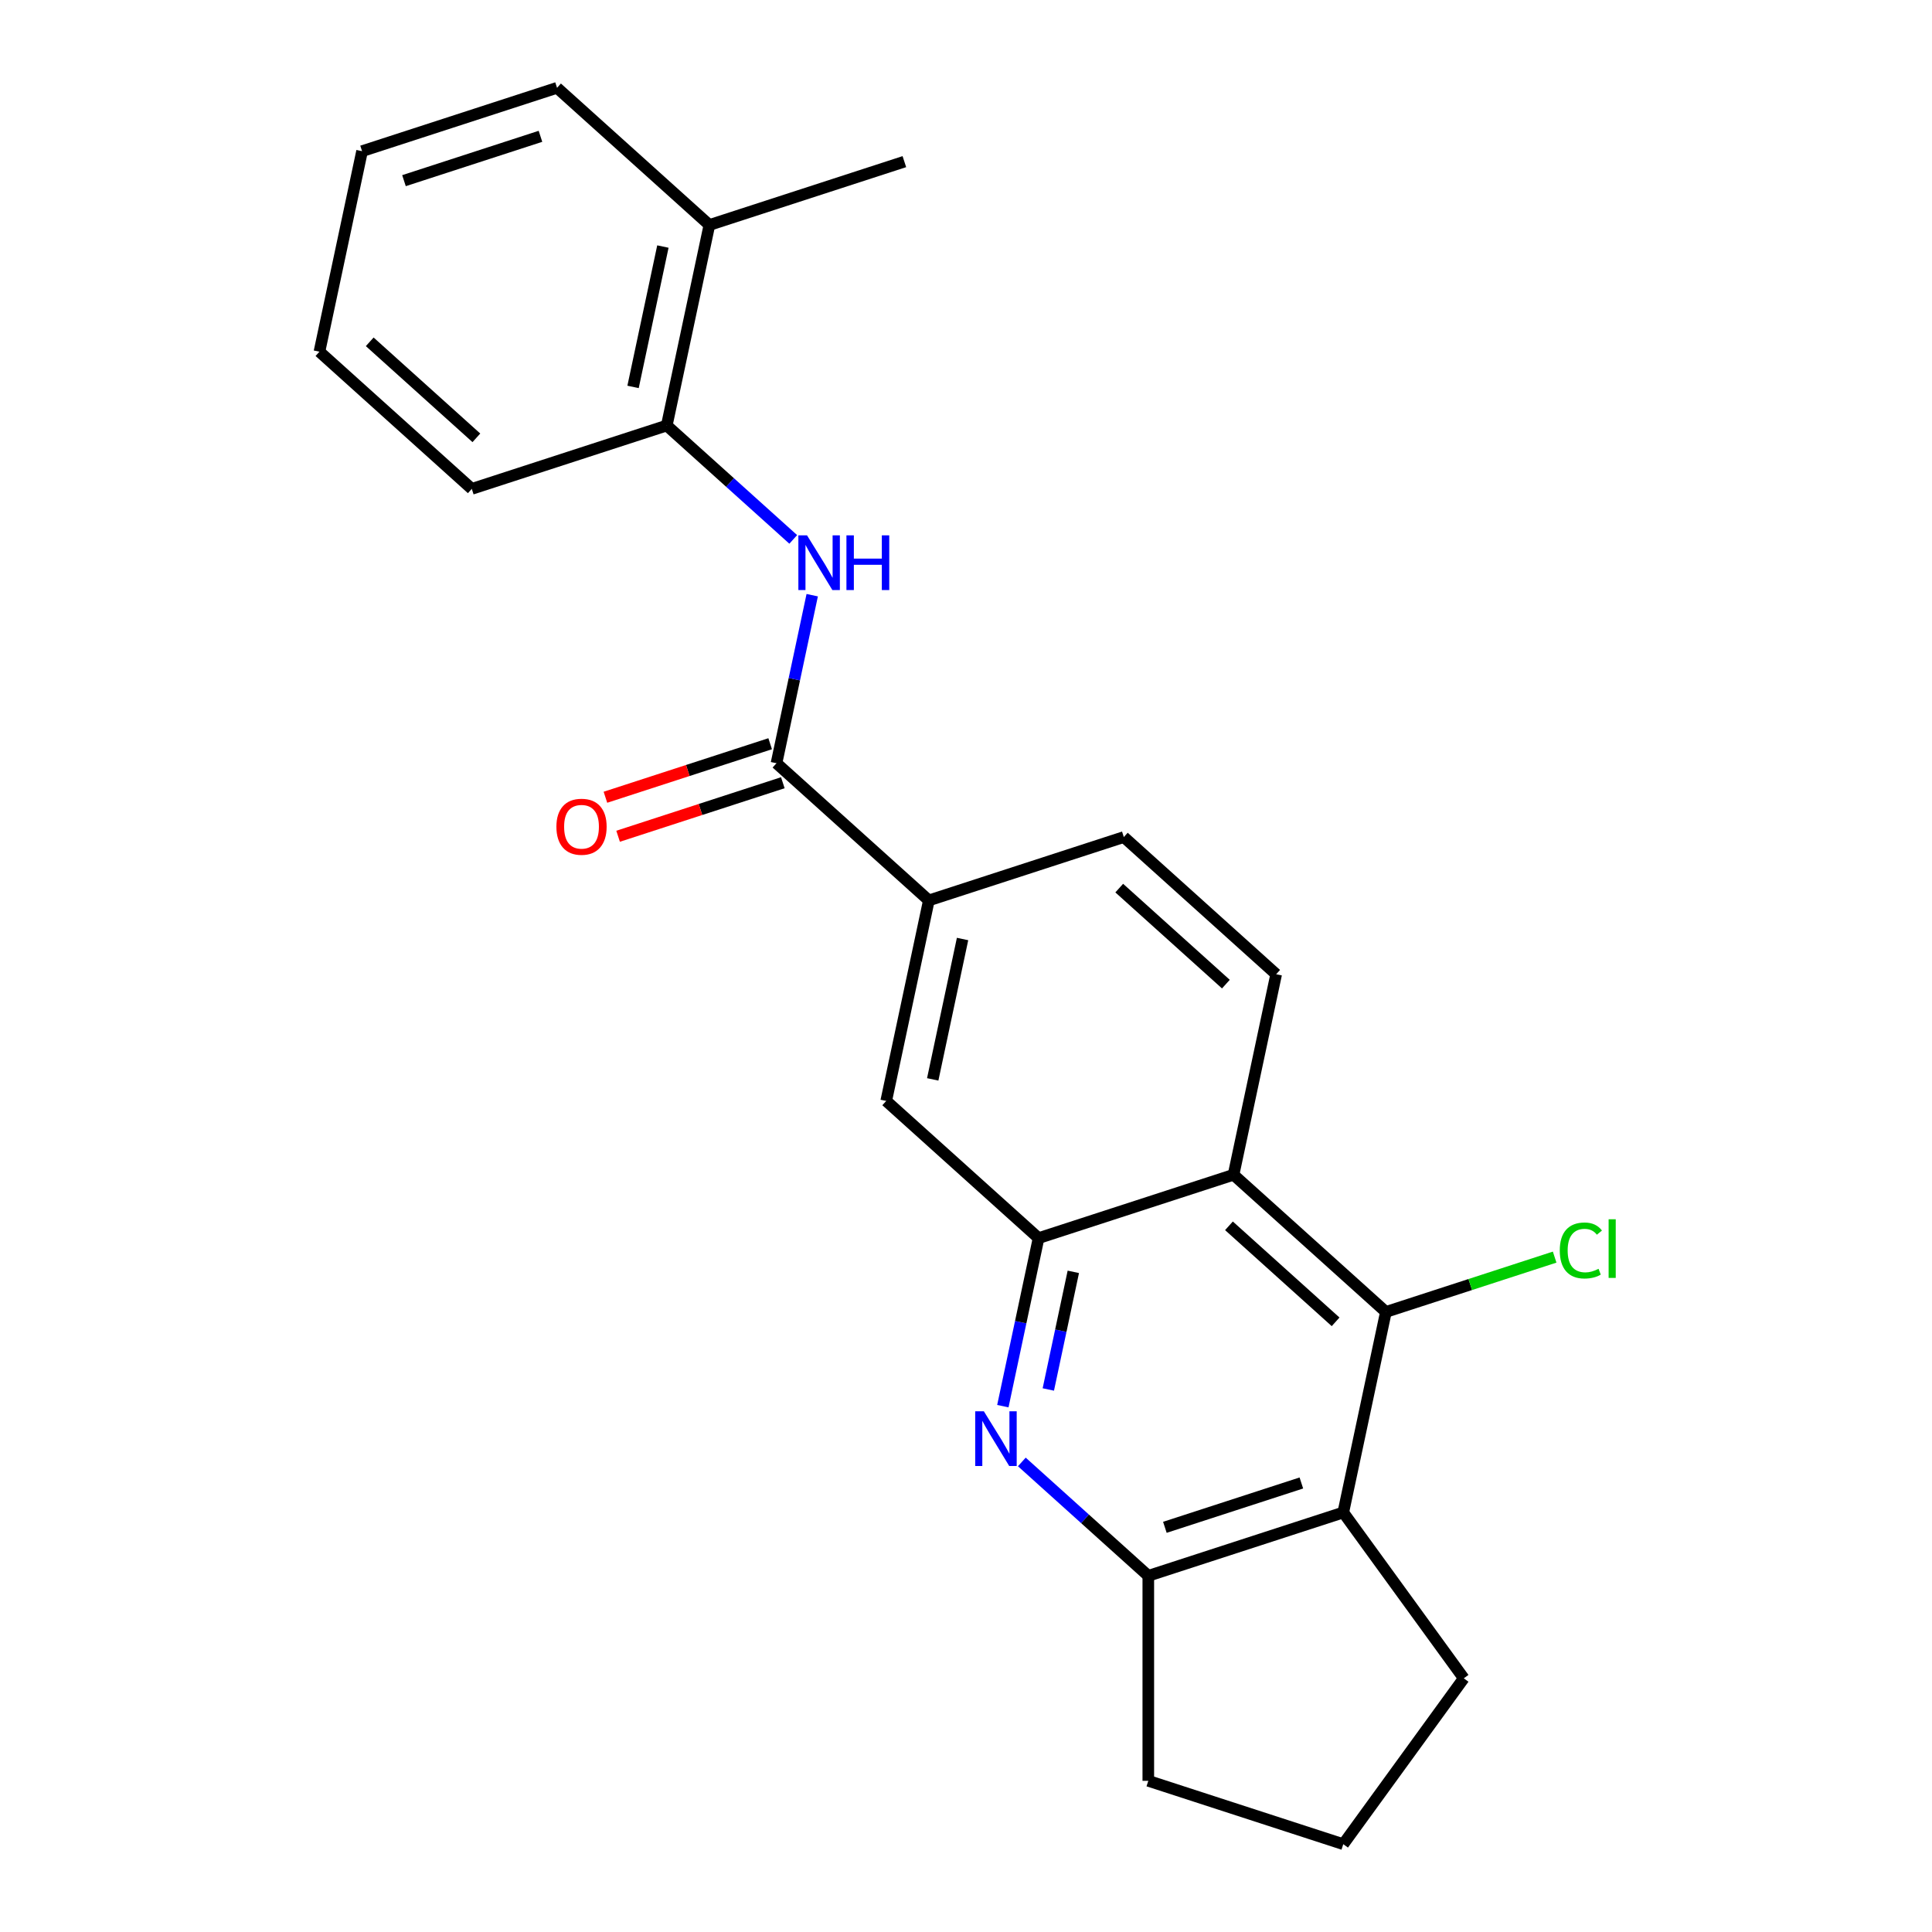 <?xml version='1.0' encoding='iso-8859-1'?>
<svg version='1.1' baseProfile='full'
              xmlns='http://www.w3.org/2000/svg'
                      xmlns:rdkit='http://www.rdkit.org/xml'
                      xmlns:xlink='http://www.w3.org/1999/xlink'
                  xml:space='preserve'
width='1000px' height='1000px' viewBox='0 0 1000 1000'>
<!-- END OF HEADER -->
<rect style='opacity:1.0;fill:#FFFFFF;stroke:none' width='1000' height='1000' x='0' y='0'> </rect>
<path class='bond-0' d='M 519.075,727.827 L 528.32,684.337' style='fill:none;fill-rule:evenodd;stroke:#0000FF;stroke-width:6px;stroke-linecap:butt;stroke-linejoin:miter;stroke-opacity:1' />
<path class='bond-0' d='M 528.32,684.337 L 537.564,640.846' style='fill:none;fill-rule:evenodd;stroke:#000000;stroke-width:6px;stroke-linecap:butt;stroke-linejoin:miter;stroke-opacity:1' />
<path class='bond-0' d='M 542.607,719.192 L 549.078,688.749' style='fill:none;fill-rule:evenodd;stroke:#0000FF;stroke-width:6px;stroke-linecap:butt;stroke-linejoin:miter;stroke-opacity:1' />
<path class='bond-0' d='M 549.078,688.749 L 555.549,658.306' style='fill:none;fill-rule:evenodd;stroke:#000000;stroke-width:6px;stroke-linecap:butt;stroke-linejoin:miter;stroke-opacity:1' />
<path class='bond-5' d='M 528.895,756.699 L 561.627,786.171' style='fill:none;fill-rule:evenodd;stroke:#0000FF;stroke-width:6px;stroke-linecap:butt;stroke-linejoin:miter;stroke-opacity:1' />
<path class='bond-5' d='M 561.627,786.171 L 594.359,815.643' style='fill:none;fill-rule:evenodd;stroke:#000000;stroke-width:6px;stroke-linecap:butt;stroke-linejoin:miter;stroke-opacity:1' />
<path class='bond-1' d='M 537.564,640.846 L 638.482,608.056' style='fill:none;fill-rule:evenodd;stroke:#000000;stroke-width:6px;stroke-linecap:butt;stroke-linejoin:miter;stroke-opacity:1' />
<path class='bond-8' d='M 537.564,640.846 L 458.707,569.844' style='fill:none;fill-rule:evenodd;stroke:#000000;stroke-width:6px;stroke-linecap:butt;stroke-linejoin:miter;stroke-opacity:1' />
<path class='bond-9' d='M 638.482,608.056 L 660.544,504.263' style='fill:none;fill-rule:evenodd;stroke:#000000;stroke-width:6px;stroke-linecap:butt;stroke-linejoin:miter;stroke-opacity:1' />
<path class='bond-24' d='M 638.482,608.056 L 717.339,679.059' style='fill:none;fill-rule:evenodd;stroke:#000000;stroke-width:6px;stroke-linecap:butt;stroke-linejoin:miter;stroke-opacity:1' />
<path class='bond-24' d='M 636.11,634.478 L 691.31,684.18' style='fill:none;fill-rule:evenodd;stroke:#000000;stroke-width:6px;stroke-linecap:butt;stroke-linejoin:miter;stroke-opacity:1' />
<path class='bond-2' d='M 717.339,679.059 L 695.277,782.852' style='fill:none;fill-rule:evenodd;stroke:#000000;stroke-width:6px;stroke-linecap:butt;stroke-linejoin:miter;stroke-opacity:1' />
<path class='bond-14' d='M 717.339,679.059 L 761.012,664.869' style='fill:none;fill-rule:evenodd;stroke:#000000;stroke-width:6px;stroke-linecap:butt;stroke-linejoin:miter;stroke-opacity:1' />
<path class='bond-14' d='M 761.012,664.869 L 804.685,650.678' style='fill:none;fill-rule:evenodd;stroke:#00CC00;stroke-width:6px;stroke-linecap:butt;stroke-linejoin:miter;stroke-opacity:1' />
<path class='bond-3' d='M 695.277,782.852 L 594.359,815.643' style='fill:none;fill-rule:evenodd;stroke:#000000;stroke-width:6px;stroke-linecap:butt;stroke-linejoin:miter;stroke-opacity:1' />
<path class='bond-3' d='M 673.581,767.587 L 602.938,790.54' style='fill:none;fill-rule:evenodd;stroke:#000000;stroke-width:6px;stroke-linecap:butt;stroke-linejoin:miter;stroke-opacity:1' />
<path class='bond-15' d='M 695.277,782.852 L 757.648,868.699' style='fill:none;fill-rule:evenodd;stroke:#000000;stroke-width:6px;stroke-linecap:butt;stroke-linejoin:miter;stroke-opacity:1' />
<path class='bond-4' d='M 401.912,395.047 L 480.769,466.05' style='fill:none;fill-rule:evenodd;stroke:#000000;stroke-width:6px;stroke-linecap:butt;stroke-linejoin:miter;stroke-opacity:1' />
<path class='bond-6' d='M 401.912,395.047 L 411.156,351.557' style='fill:none;fill-rule:evenodd;stroke:#000000;stroke-width:6px;stroke-linecap:butt;stroke-linejoin:miter;stroke-opacity:1' />
<path class='bond-6' d='M 411.156,351.557 L 420.401,308.067' style='fill:none;fill-rule:evenodd;stroke:#0000FF;stroke-width:6px;stroke-linecap:butt;stroke-linejoin:miter;stroke-opacity:1' />
<path class='bond-11' d='M 398.633,384.955 L 356,398.808' style='fill:none;fill-rule:evenodd;stroke:#000000;stroke-width:6px;stroke-linecap:butt;stroke-linejoin:miter;stroke-opacity:1' />
<path class='bond-11' d='M 356,398.808 L 313.367,412.66' style='fill:none;fill-rule:evenodd;stroke:#FF0000;stroke-width:6px;stroke-linecap:butt;stroke-linejoin:miter;stroke-opacity:1' />
<path class='bond-11' d='M 405.191,405.139 L 362.558,418.991' style='fill:none;fill-rule:evenodd;stroke:#000000;stroke-width:6px;stroke-linecap:butt;stroke-linejoin:miter;stroke-opacity:1' />
<path class='bond-11' d='M 362.558,418.991 L 319.925,432.844' style='fill:none;fill-rule:evenodd;stroke:#FF0000;stroke-width:6px;stroke-linecap:butt;stroke-linejoin:miter;stroke-opacity:1' />
<path class='bond-16' d='M 594.359,815.643 L 594.359,921.755' style='fill:none;fill-rule:evenodd;stroke:#000000;stroke-width:6px;stroke-linecap:butt;stroke-linejoin:miter;stroke-opacity:1' />
<path class='bond-10' d='M 410.581,279.195 L 377.849,249.723' style='fill:none;fill-rule:evenodd;stroke:#0000FF;stroke-width:6px;stroke-linecap:butt;stroke-linejoin:miter;stroke-opacity:1' />
<path class='bond-10' d='M 377.849,249.723 L 345.118,220.251' style='fill:none;fill-rule:evenodd;stroke:#000000;stroke-width:6px;stroke-linecap:butt;stroke-linejoin:miter;stroke-opacity:1' />
<path class='bond-7' d='M 480.769,466.05 L 458.707,569.844' style='fill:none;fill-rule:evenodd;stroke:#000000;stroke-width:6px;stroke-linecap:butt;stroke-linejoin:miter;stroke-opacity:1' />
<path class='bond-7' d='M 498.218,486.032 L 482.775,558.687' style='fill:none;fill-rule:evenodd;stroke:#000000;stroke-width:6px;stroke-linecap:butt;stroke-linejoin:miter;stroke-opacity:1' />
<path class='bond-12' d='M 480.769,466.05 L 581.688,433.26' style='fill:none;fill-rule:evenodd;stroke:#000000;stroke-width:6px;stroke-linecap:butt;stroke-linejoin:miter;stroke-opacity:1' />
<path class='bond-25' d='M 660.544,504.263 L 581.688,433.26' style='fill:none;fill-rule:evenodd;stroke:#000000;stroke-width:6px;stroke-linecap:butt;stroke-linejoin:miter;stroke-opacity:1' />
<path class='bond-25' d='M 634.515,509.383 L 579.316,459.681' style='fill:none;fill-rule:evenodd;stroke:#000000;stroke-width:6px;stroke-linecap:butt;stroke-linejoin:miter;stroke-opacity:1' />
<path class='bond-13' d='M 345.118,220.251 L 367.179,116.457' style='fill:none;fill-rule:evenodd;stroke:#000000;stroke-width:6px;stroke-linecap:butt;stroke-linejoin:miter;stroke-opacity:1' />
<path class='bond-13' d='M 327.668,200.269 L 343.112,127.614' style='fill:none;fill-rule:evenodd;stroke:#000000;stroke-width:6px;stroke-linecap:butt;stroke-linejoin:miter;stroke-opacity:1' />
<path class='bond-18' d='M 345.118,220.251 L 244.199,253.041' style='fill:none;fill-rule:evenodd;stroke:#000000;stroke-width:6px;stroke-linecap:butt;stroke-linejoin:miter;stroke-opacity:1' />
<path class='bond-19' d='M 367.179,116.457 L 468.098,83.667' style='fill:none;fill-rule:evenodd;stroke:#000000;stroke-width:6px;stroke-linecap:butt;stroke-linejoin:miter;stroke-opacity:1' />
<path class='bond-20' d='M 367.179,116.457 L 288.323,45.455' style='fill:none;fill-rule:evenodd;stroke:#000000;stroke-width:6px;stroke-linecap:butt;stroke-linejoin:miter;stroke-opacity:1' />
<path class='bond-23' d='M 757.648,868.699 L 695.277,954.545' style='fill:none;fill-rule:evenodd;stroke:#000000;stroke-width:6px;stroke-linecap:butt;stroke-linejoin:miter;stroke-opacity:1' />
<path class='bond-17' d='M 594.359,921.755 L 695.277,954.545' style='fill:none;fill-rule:evenodd;stroke:#000000;stroke-width:6px;stroke-linecap:butt;stroke-linejoin:miter;stroke-opacity:1' />
<path class='bond-21' d='M 244.199,253.041 L 165.342,182.038' style='fill:none;fill-rule:evenodd;stroke:#000000;stroke-width:6px;stroke-linecap:butt;stroke-linejoin:miter;stroke-opacity:1' />
<path class='bond-21' d='M 246.571,226.62 L 191.371,176.918' style='fill:none;fill-rule:evenodd;stroke:#000000;stroke-width:6px;stroke-linecap:butt;stroke-linejoin:miter;stroke-opacity:1' />
<path class='bond-26' d='M 288.323,45.455 L 187.404,78.245' style='fill:none;fill-rule:evenodd;stroke:#000000;stroke-width:6px;stroke-linecap:butt;stroke-linejoin:miter;stroke-opacity:1' />
<path class='bond-26' d='M 279.743,70.557 L 209.1,93.51' style='fill:none;fill-rule:evenodd;stroke:#000000;stroke-width:6px;stroke-linecap:butt;stroke-linejoin:miter;stroke-opacity:1' />
<path class='bond-22' d='M 165.342,182.038 L 187.404,78.245' style='fill:none;fill-rule:evenodd;stroke:#000000;stroke-width:6px;stroke-linecap:butt;stroke-linejoin:miter;stroke-opacity:1' />
<path  class='atom-0' d='M 509.242 730.48
L 518.522 745.48
Q 519.442 746.96, 520.922 749.64
Q 522.402 752.32, 522.482 752.48
L 522.482 730.48
L 526.242 730.48
L 526.242 758.8
L 522.362 758.8
L 512.402 742.4
Q 511.242 740.48, 510.002 738.28
Q 508.802 736.08, 508.442 735.4
L 508.442 758.8
L 504.762 758.8
L 504.762 730.48
L 509.242 730.48
' fill='#0000FF'/>
<path  class='atom-7' d='M 417.714 277.094
L 426.994 292.094
Q 427.914 293.574, 429.394 296.254
Q 430.874 298.934, 430.954 299.094
L 430.954 277.094
L 434.714 277.094
L 434.714 305.414
L 430.834 305.414
L 420.874 289.014
Q 419.714 287.094, 418.474 284.894
Q 417.274 282.694, 416.914 282.014
L 416.914 305.414
L 413.234 305.414
L 413.234 277.094
L 417.714 277.094
' fill='#0000FF'/>
<path  class='atom-7' d='M 438.114 277.094
L 441.954 277.094
L 441.954 289.134
L 456.434 289.134
L 456.434 277.094
L 460.274 277.094
L 460.274 305.414
L 456.434 305.414
L 456.434 292.334
L 441.954 292.334
L 441.954 305.414
L 438.114 305.414
L 438.114 277.094
' fill='#0000FF'/>
<path  class='atom-12' d='M 287.994 427.918
Q 287.994 421.118, 291.354 417.318
Q 294.714 413.518, 300.994 413.518
Q 307.274 413.518, 310.634 417.318
Q 313.994 421.118, 313.994 427.918
Q 313.994 434.798, 310.594 438.718
Q 307.194 442.598, 300.994 442.598
Q 294.754 442.598, 291.354 438.718
Q 287.994 434.838, 287.994 427.918
M 300.994 439.398
Q 305.314 439.398, 307.634 436.518
Q 309.994 433.598, 309.994 427.918
Q 309.994 422.358, 307.634 419.558
Q 305.314 416.718, 300.994 416.718
Q 296.674 416.718, 294.314 419.518
Q 291.994 422.318, 291.994 427.918
Q 291.994 433.638, 294.314 436.518
Q 296.674 439.398, 300.994 439.398
' fill='#FF0000'/>
<path  class='atom-15' d='M 807.338 647.248
Q 807.338 640.208, 810.618 636.528
Q 813.938 632.808, 820.218 632.808
Q 826.058 632.808, 829.178 636.928
L 826.538 639.088
Q 824.258 636.088, 820.218 636.088
Q 815.938 636.088, 813.658 638.968
Q 811.418 641.808, 811.418 647.248
Q 811.418 652.848, 813.738 655.728
Q 816.098 658.608, 820.658 658.608
Q 823.778 658.608, 827.418 656.728
L 828.538 659.728
Q 827.058 660.688, 824.818 661.248
Q 822.578 661.808, 820.098 661.808
Q 813.938 661.808, 810.618 658.048
Q 807.338 654.288, 807.338 647.248
' fill='#00CC00'/>
<path  class='atom-15' d='M 832.618 631.088
L 836.298 631.088
L 836.298 661.448
L 832.618 661.448
L 832.618 631.088
' fill='#00CC00'/>
</svg>
